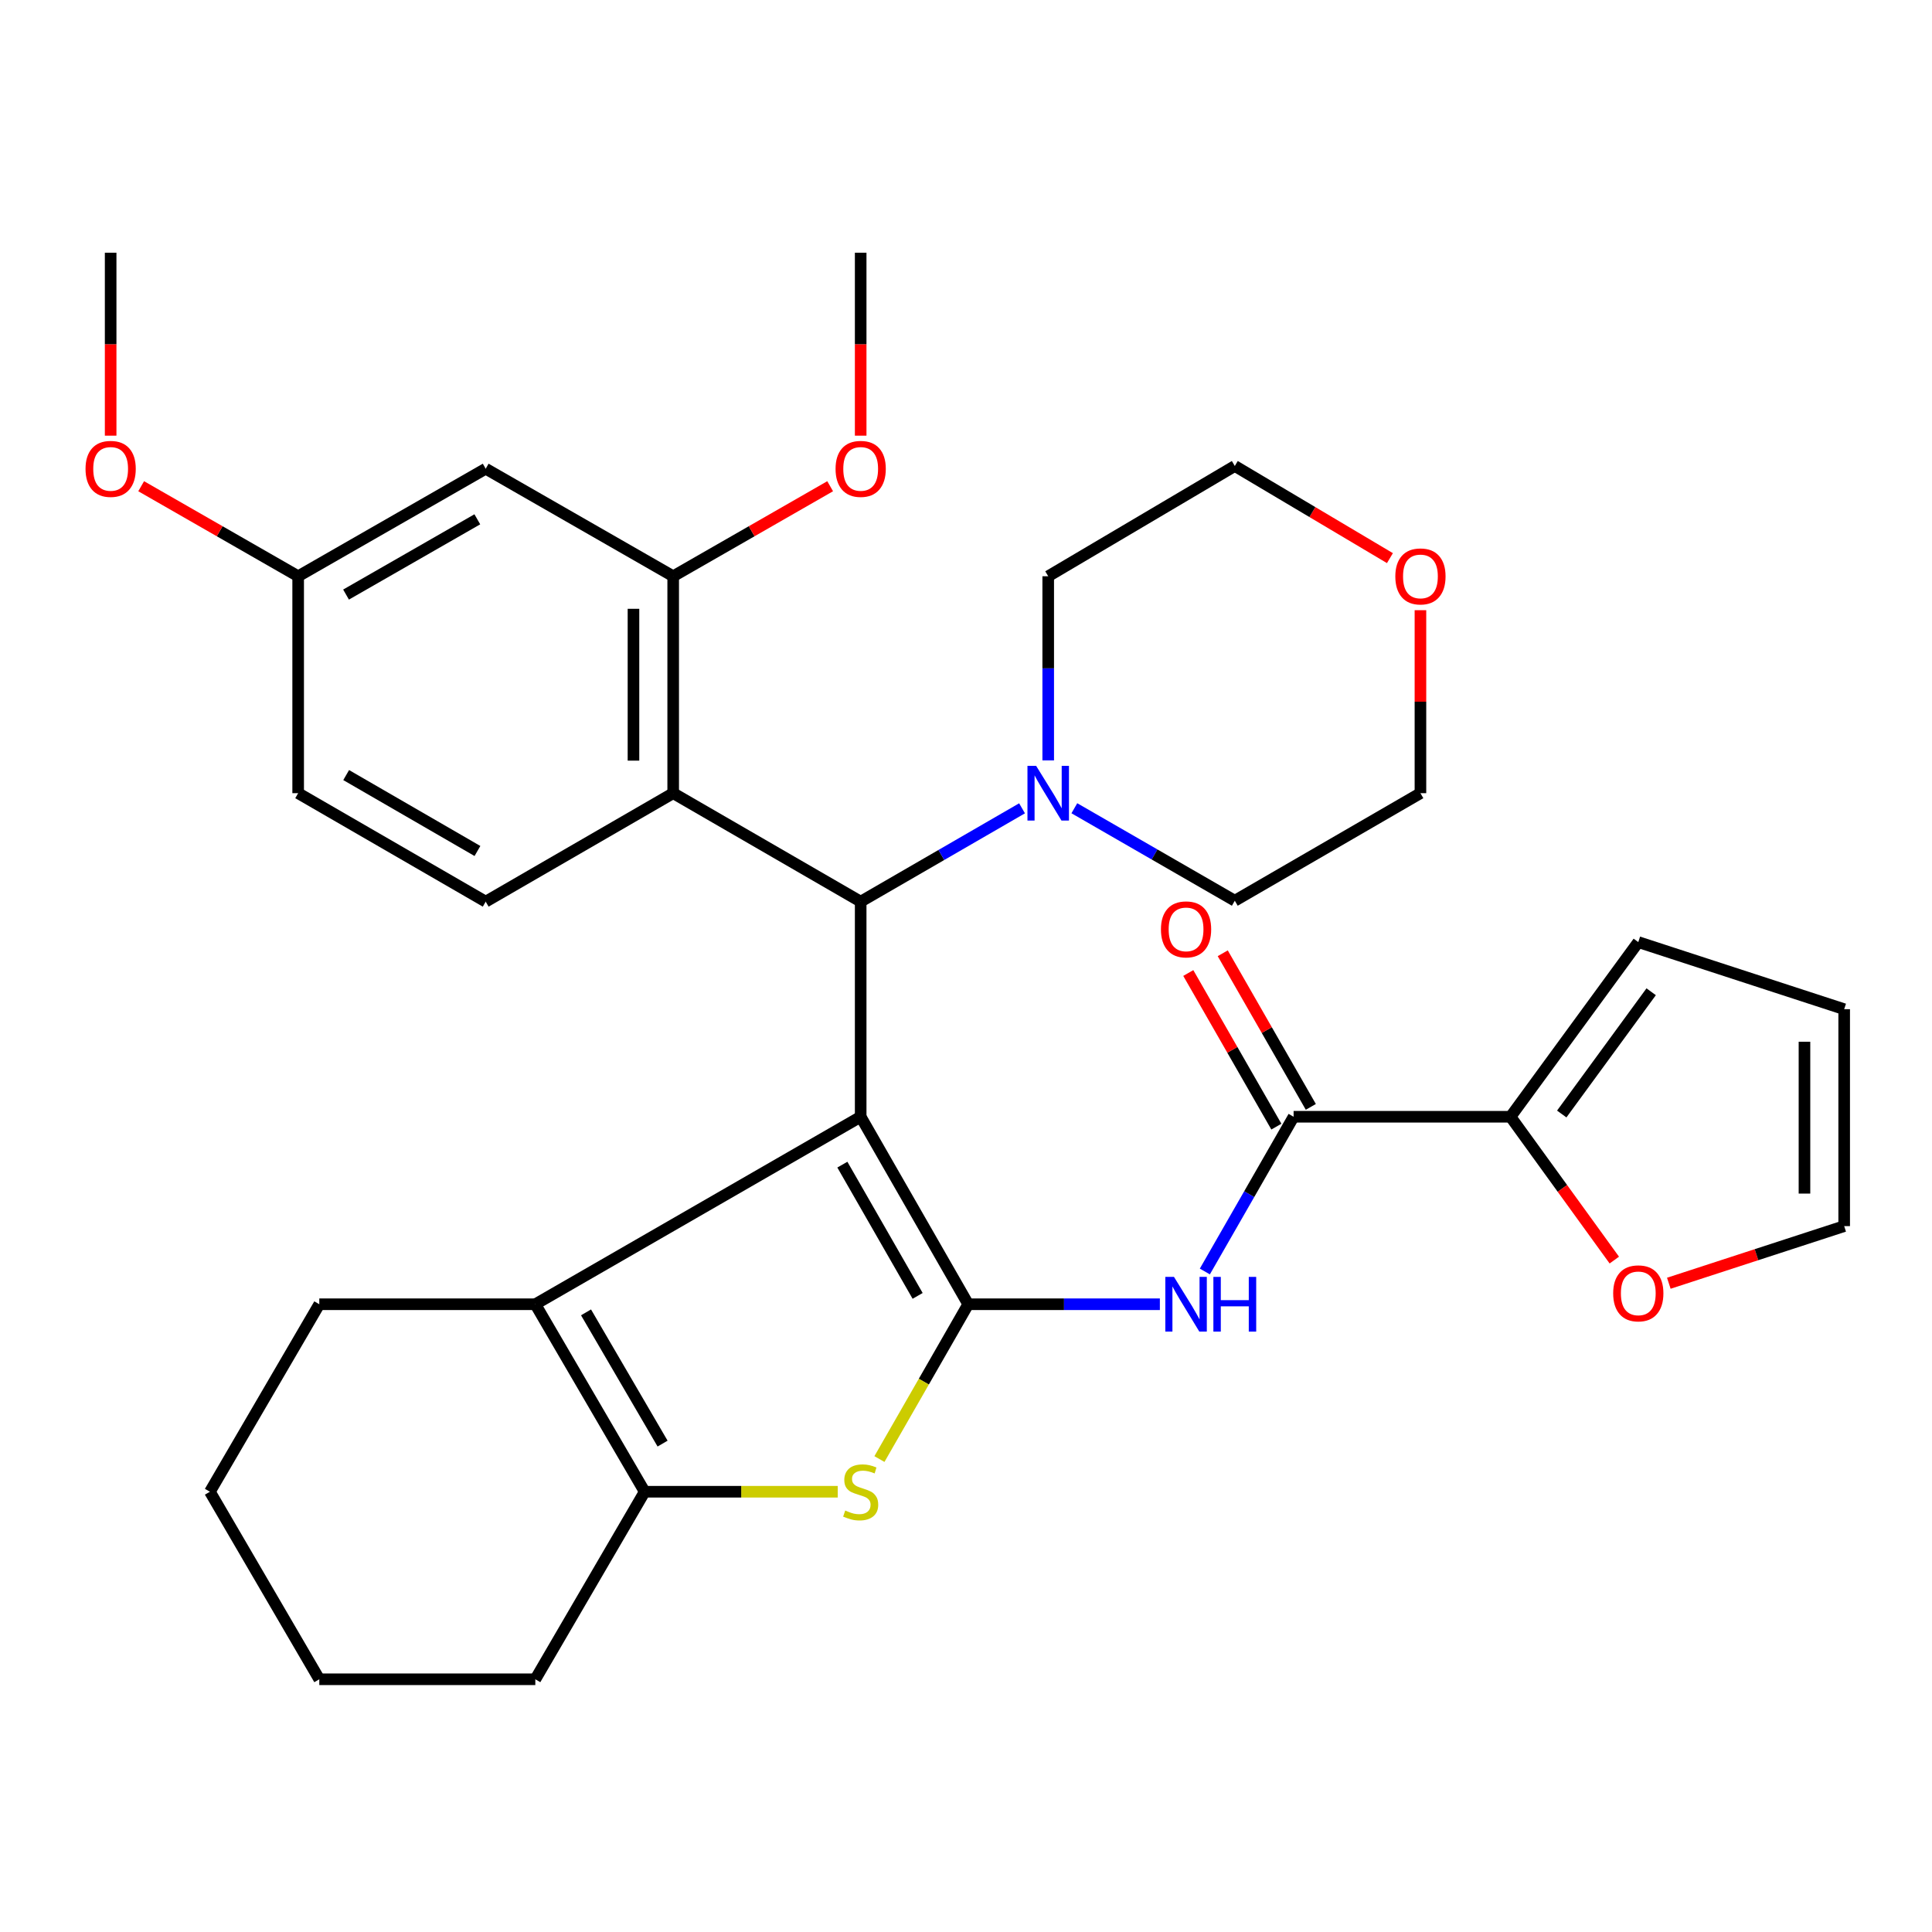 <?xml version='1.0' encoding='iso-8859-1'?>
<svg version='1.1' baseProfile='full'
              xmlns='http://www.w3.org/2000/svg'
                      xmlns:rdkit='http://www.rdkit.org/xml'
                      xmlns:xlink='http://www.w3.org/1999/xlink'
                  xml:space='preserve'
width='1000px' height='1000px' viewBox='0 0 1000 1000'>
<!-- END OF HEADER -->
<rect style='opacity:1.0;fill:#FFFFFF;stroke:none' width='1000' height='1000' x='0' y='0'> </rect>
<path class='bond-0' d='M 445.486,578.031 L 501.146,675.077' style='fill:none;fill-rule:evenodd;stroke:#000000;stroke-width:6px;stroke-linecap:butt;stroke-linejoin:miter;stroke-opacity:1' />
<path class='bond-0' d='M 436.004,602.815 L 474.966,670.747' style='fill:none;fill-rule:evenodd;stroke:#000000;stroke-width:6px;stroke-linecap:butt;stroke-linejoin:miter;stroke-opacity:1' />
<path class='bond-1' d='M 445.486,578.031 L 445.486,466.689' style='fill:none;fill-rule:evenodd;stroke:#000000;stroke-width:6px;stroke-linecap:butt;stroke-linejoin:miter;stroke-opacity:1' />
<path class='bond-2' d='M 445.486,578.031 L 277.079,675.077' style='fill:none;fill-rule:evenodd;stroke:#000000;stroke-width:6px;stroke-linecap:butt;stroke-linejoin:miter;stroke-opacity:1' />
<path class='bond-3' d='M 501.146,675.077 L 478.167,715.141' style='fill:none;fill-rule:evenodd;stroke:#000000;stroke-width:6px;stroke-linecap:butt;stroke-linejoin:miter;stroke-opacity:1' />
<path class='bond-3' d='M 478.167,715.141 L 455.189,755.205' style='fill:none;fill-rule:evenodd;stroke:#CCCC00;stroke-width:6px;stroke-linecap:butt;stroke-linejoin:miter;stroke-opacity:1' />
<path class='bond-4' d='M 501.146,675.077 L 550.746,675.077' style='fill:none;fill-rule:evenodd;stroke:#000000;stroke-width:6px;stroke-linecap:butt;stroke-linejoin:miter;stroke-opacity:1' />
<path class='bond-4' d='M 550.746,675.077 L 600.346,675.077' style='fill:none;fill-rule:evenodd;stroke:#0000FF;stroke-width:6px;stroke-linecap:butt;stroke-linejoin:miter;stroke-opacity:1' />
<path class='bond-6' d='M 445.486,466.689 L 348.441,410.549' style='fill:none;fill-rule:evenodd;stroke:#000000;stroke-width:6px;stroke-linecap:butt;stroke-linejoin:miter;stroke-opacity:1' />
<path class='bond-8' d='M 445.486,466.689 L 487.248,442.535' style='fill:none;fill-rule:evenodd;stroke:#000000;stroke-width:6px;stroke-linecap:butt;stroke-linejoin:miter;stroke-opacity:1' />
<path class='bond-8' d='M 487.248,442.535 L 529.011,418.382' style='fill:none;fill-rule:evenodd;stroke:#0000FF;stroke-width:6px;stroke-linecap:butt;stroke-linejoin:miter;stroke-opacity:1' />
<path class='bond-5' d='M 277.079,675.077 L 333.686,772.122' style='fill:none;fill-rule:evenodd;stroke:#000000;stroke-width:6px;stroke-linecap:butt;stroke-linejoin:miter;stroke-opacity:1' />
<path class='bond-5' d='M 303.325,679.276 L 342.951,747.208' style='fill:none;fill-rule:evenodd;stroke:#000000;stroke-width:6px;stroke-linecap:butt;stroke-linejoin:miter;stroke-opacity:1' />
<path class='bond-22' d='M 277.079,675.077 L 165.268,675.077' style='fill:none;fill-rule:evenodd;stroke:#000000;stroke-width:6px;stroke-linecap:butt;stroke-linejoin:miter;stroke-opacity:1' />
<path class='bond-33' d='M 433.611,772.122 L 383.649,772.122' style='fill:none;fill-rule:evenodd;stroke:#CCCC00;stroke-width:6px;stroke-linecap:butt;stroke-linejoin:miter;stroke-opacity:1' />
<path class='bond-33' d='M 383.649,772.122 L 333.686,772.122' style='fill:none;fill-rule:evenodd;stroke:#000000;stroke-width:6px;stroke-linecap:butt;stroke-linejoin:miter;stroke-opacity:1' />
<path class='bond-7' d='M 623.63,658.12 L 646.598,618.076' style='fill:none;fill-rule:evenodd;stroke:#0000FF;stroke-width:6px;stroke-linecap:butt;stroke-linejoin:miter;stroke-opacity:1' />
<path class='bond-7' d='M 646.598,618.076 L 669.565,578.031' style='fill:none;fill-rule:evenodd;stroke:#000000;stroke-width:6px;stroke-linecap:butt;stroke-linejoin:miter;stroke-opacity:1' />
<path class='bond-23' d='M 333.686,772.122 L 277.079,869.19' style='fill:none;fill-rule:evenodd;stroke:#000000;stroke-width:6px;stroke-linecap:butt;stroke-linejoin:miter;stroke-opacity:1' />
<path class='bond-9' d='M 348.441,410.549 L 348.441,298.27' style='fill:none;fill-rule:evenodd;stroke:#000000;stroke-width:6px;stroke-linecap:butt;stroke-linejoin:miter;stroke-opacity:1' />
<path class='bond-9' d='M 327.885,393.707 L 327.885,315.112' style='fill:none;fill-rule:evenodd;stroke:#000000;stroke-width:6px;stroke-linecap:butt;stroke-linejoin:miter;stroke-opacity:1' />
<path class='bond-11' d='M 348.441,410.549 L 251.396,466.689' style='fill:none;fill-rule:evenodd;stroke:#000000;stroke-width:6px;stroke-linecap:butt;stroke-linejoin:miter;stroke-opacity:1' />
<path class='bond-10' d='M 669.565,578.031 L 781.844,578.031' style='fill:none;fill-rule:evenodd;stroke:#000000;stroke-width:6px;stroke-linecap:butt;stroke-linejoin:miter;stroke-opacity:1' />
<path class='bond-14' d='M 678.481,572.919 L 655.685,533.163' style='fill:none;fill-rule:evenodd;stroke:#000000;stroke-width:6px;stroke-linecap:butt;stroke-linejoin:miter;stroke-opacity:1' />
<path class='bond-14' d='M 655.685,533.163 L 632.889,493.408' style='fill:none;fill-rule:evenodd;stroke:#FF0000;stroke-width:6px;stroke-linecap:butt;stroke-linejoin:miter;stroke-opacity:1' />
<path class='bond-14' d='M 660.649,583.144 L 637.853,543.388' style='fill:none;fill-rule:evenodd;stroke:#000000;stroke-width:6px;stroke-linecap:butt;stroke-linejoin:miter;stroke-opacity:1' />
<path class='bond-14' d='M 637.853,543.388 L 615.057,503.633' style='fill:none;fill-rule:evenodd;stroke:#FF0000;stroke-width:6px;stroke-linecap:butt;stroke-linejoin:miter;stroke-opacity:1' />
<path class='bond-24' d='M 556.081,418.345 L 597.606,442.277' style='fill:none;fill-rule:evenodd;stroke:#0000FF;stroke-width:6px;stroke-linecap:butt;stroke-linejoin:miter;stroke-opacity:1' />
<path class='bond-24' d='M 597.606,442.277 L 639.131,466.209' style='fill:none;fill-rule:evenodd;stroke:#000000;stroke-width:6px;stroke-linecap:butt;stroke-linejoin:miter;stroke-opacity:1' />
<path class='bond-25' d='M 542.554,393.582 L 542.554,345.926' style='fill:none;fill-rule:evenodd;stroke:#0000FF;stroke-width:6px;stroke-linecap:butt;stroke-linejoin:miter;stroke-opacity:1' />
<path class='bond-25' d='M 542.554,345.926 L 542.554,298.27' style='fill:none;fill-rule:evenodd;stroke:#000000;stroke-width:6px;stroke-linecap:butt;stroke-linejoin:miter;stroke-opacity:1' />
<path class='bond-12' d='M 348.441,298.27 L 251.396,242.61' style='fill:none;fill-rule:evenodd;stroke:#000000;stroke-width:6px;stroke-linecap:butt;stroke-linejoin:miter;stroke-opacity:1' />
<path class='bond-21' d='M 348.441,298.27 L 389.065,274.97' style='fill:none;fill-rule:evenodd;stroke:#000000;stroke-width:6px;stroke-linecap:butt;stroke-linejoin:miter;stroke-opacity:1' />
<path class='bond-21' d='M 389.065,274.97 L 429.689,251.67' style='fill:none;fill-rule:evenodd;stroke:#FF0000;stroke-width:6px;stroke-linecap:butt;stroke-linejoin:miter;stroke-opacity:1' />
<path class='bond-13' d='M 781.844,578.031 L 808.705,615.124' style='fill:none;fill-rule:evenodd;stroke:#000000;stroke-width:6px;stroke-linecap:butt;stroke-linejoin:miter;stroke-opacity:1' />
<path class='bond-13' d='M 808.705,615.124 L 835.565,652.216' style='fill:none;fill-rule:evenodd;stroke:#FF0000;stroke-width:6px;stroke-linecap:butt;stroke-linejoin:miter;stroke-opacity:1' />
<path class='bond-15' d='M 781.844,578.031 L 847.976,487.632' style='fill:none;fill-rule:evenodd;stroke:#000000;stroke-width:6px;stroke-linecap:butt;stroke-linejoin:miter;stroke-opacity:1' />
<path class='bond-15' d='M 808.354,576.608 L 854.646,513.329' style='fill:none;fill-rule:evenodd;stroke:#000000;stroke-width:6px;stroke-linecap:butt;stroke-linejoin:miter;stroke-opacity:1' />
<path class='bond-20' d='M 251.396,466.689 L 154.327,410.549' style='fill:none;fill-rule:evenodd;stroke:#000000;stroke-width:6px;stroke-linecap:butt;stroke-linejoin:miter;stroke-opacity:1' />
<path class='bond-20' d='M 247.127,440.474 L 179.179,401.176' style='fill:none;fill-rule:evenodd;stroke:#000000;stroke-width:6px;stroke-linecap:butt;stroke-linejoin:miter;stroke-opacity:1' />
<path class='bond-36' d='M 251.396,242.61 L 154.327,298.27' style='fill:none;fill-rule:evenodd;stroke:#000000;stroke-width:6px;stroke-linecap:butt;stroke-linejoin:miter;stroke-opacity:1' />
<path class='bond-36' d='M 247.06,268.791 L 179.113,307.753' style='fill:none;fill-rule:evenodd;stroke:#000000;stroke-width:6px;stroke-linecap:butt;stroke-linejoin:miter;stroke-opacity:1' />
<path class='bond-16' d='M 863.778,664.208 L 909.162,649.423' style='fill:none;fill-rule:evenodd;stroke:#FF0000;stroke-width:6px;stroke-linecap:butt;stroke-linejoin:miter;stroke-opacity:1' />
<path class='bond-16' d='M 909.162,649.423 L 954.545,634.639' style='fill:none;fill-rule:evenodd;stroke:#000000;stroke-width:6px;stroke-linecap:butt;stroke-linejoin:miter;stroke-opacity:1' />
<path class='bond-17' d='M 847.976,487.632 L 954.545,522.36' style='fill:none;fill-rule:evenodd;stroke:#000000;stroke-width:6px;stroke-linecap:butt;stroke-linejoin:miter;stroke-opacity:1' />
<path class='bond-37' d='M 954.545,634.639 L 954.545,522.36' style='fill:none;fill-rule:evenodd;stroke:#000000;stroke-width:6px;stroke-linecap:butt;stroke-linejoin:miter;stroke-opacity:1' />
<path class='bond-37' d='M 933.99,617.797 L 933.99,539.202' style='fill:none;fill-rule:evenodd;stroke:#000000;stroke-width:6px;stroke-linecap:butt;stroke-linejoin:miter;stroke-opacity:1' />
<path class='bond-18' d='M 719.423,288.888 L 679.277,265.041' style='fill:none;fill-rule:evenodd;stroke:#FF0000;stroke-width:6px;stroke-linecap:butt;stroke-linejoin:miter;stroke-opacity:1' />
<path class='bond-18' d='M 679.277,265.041 L 639.131,241.194' style='fill:none;fill-rule:evenodd;stroke:#000000;stroke-width:6px;stroke-linecap:butt;stroke-linejoin:miter;stroke-opacity:1' />
<path class='bond-35' d='M 735.217,315.837 L 735.217,363.193' style='fill:none;fill-rule:evenodd;stroke:#FF0000;stroke-width:6px;stroke-linecap:butt;stroke-linejoin:miter;stroke-opacity:1' />
<path class='bond-35' d='M 735.217,363.193 L 735.217,410.549' style='fill:none;fill-rule:evenodd;stroke:#000000;stroke-width:6px;stroke-linecap:butt;stroke-linejoin:miter;stroke-opacity:1' />
<path class='bond-19' d='M 154.327,298.27 L 154.327,410.549' style='fill:none;fill-rule:evenodd;stroke:#000000;stroke-width:6px;stroke-linecap:butt;stroke-linejoin:miter;stroke-opacity:1' />
<path class='bond-26' d='M 154.327,298.27 L 113.698,274.969' style='fill:none;fill-rule:evenodd;stroke:#000000;stroke-width:6px;stroke-linecap:butt;stroke-linejoin:miter;stroke-opacity:1' />
<path class='bond-26' d='M 113.698,274.969 L 73.068,251.669' style='fill:none;fill-rule:evenodd;stroke:#FF0000;stroke-width:6px;stroke-linecap:butt;stroke-linejoin:miter;stroke-opacity:1' />
<path class='bond-29' d='M 445.486,225.495 L 445.486,178.152' style='fill:none;fill-rule:evenodd;stroke:#FF0000;stroke-width:6px;stroke-linecap:butt;stroke-linejoin:miter;stroke-opacity:1' />
<path class='bond-29' d='M 445.486,178.152 L 445.486,130.81' style='fill:none;fill-rule:evenodd;stroke:#000000;stroke-width:6px;stroke-linecap:butt;stroke-linejoin:miter;stroke-opacity:1' />
<path class='bond-31' d='M 165.268,675.077 L 108.648,772.122' style='fill:none;fill-rule:evenodd;stroke:#000000;stroke-width:6px;stroke-linecap:butt;stroke-linejoin:miter;stroke-opacity:1' />
<path class='bond-34' d='M 277.079,869.19 L 165.268,869.19' style='fill:none;fill-rule:evenodd;stroke:#000000;stroke-width:6px;stroke-linecap:butt;stroke-linejoin:miter;stroke-opacity:1' />
<path class='bond-28' d='M 639.131,466.209 L 735.217,410.549' style='fill:none;fill-rule:evenodd;stroke:#000000;stroke-width:6px;stroke-linecap:butt;stroke-linejoin:miter;stroke-opacity:1' />
<path class='bond-27' d='M 542.554,298.27 L 639.131,241.194' style='fill:none;fill-rule:evenodd;stroke:#000000;stroke-width:6px;stroke-linecap:butt;stroke-linejoin:miter;stroke-opacity:1' />
<path class='bond-30' d='M 57.271,225.495 L 57.271,178.152' style='fill:none;fill-rule:evenodd;stroke:#FF0000;stroke-width:6px;stroke-linecap:butt;stroke-linejoin:miter;stroke-opacity:1' />
<path class='bond-30' d='M 57.271,178.152 L 57.271,130.81' style='fill:none;fill-rule:evenodd;stroke:#000000;stroke-width:6px;stroke-linecap:butt;stroke-linejoin:miter;stroke-opacity:1' />
<path class='bond-32' d='M 108.648,772.122 L 165.268,869.19' style='fill:none;fill-rule:evenodd;stroke:#000000;stroke-width:6px;stroke-linecap:butt;stroke-linejoin:miter;stroke-opacity:1' />
<path  class='atom-4' d='M 437.486 781.842
Q 437.806 781.962, 439.126 782.522
Q 440.446 783.082, 441.886 783.442
Q 443.366 783.762, 444.806 783.762
Q 447.486 783.762, 449.046 782.482
Q 450.606 781.162, 450.606 778.882
Q 450.606 777.322, 449.806 776.362
Q 449.046 775.402, 447.846 774.882
Q 446.646 774.362, 444.646 773.762
Q 442.126 773.002, 440.606 772.282
Q 439.126 771.562, 438.046 770.042
Q 437.006 768.522, 437.006 765.962
Q 437.006 762.402, 439.406 760.202
Q 441.846 758.002, 446.646 758.002
Q 449.926 758.002, 453.646 759.562
L 452.726 762.642
Q 449.326 761.242, 446.766 761.242
Q 444.006 761.242, 442.486 762.402
Q 440.966 763.522, 441.006 765.482
Q 441.006 767.002, 441.766 767.922
Q 442.566 768.842, 443.686 769.362
Q 444.846 769.882, 446.766 770.482
Q 449.326 771.282, 450.846 772.082
Q 452.366 772.882, 453.446 774.522
Q 454.566 776.122, 454.566 778.882
Q 454.566 782.802, 451.926 784.922
Q 449.326 787.002, 444.966 787.002
Q 442.446 787.002, 440.526 786.442
Q 438.646 785.922, 436.406 785.002
L 437.486 781.842
' fill='#CCCC00'/>
<path  class='atom-5' d='M 607.645 660.917
L 616.925 675.917
Q 617.845 677.397, 619.325 680.077
Q 620.805 682.757, 620.885 682.917
L 620.885 660.917
L 624.645 660.917
L 624.645 689.237
L 620.765 689.237
L 610.805 672.837
Q 609.645 670.917, 608.405 668.717
Q 607.205 666.517, 606.845 665.837
L 606.845 689.237
L 603.165 689.237
L 603.165 660.917
L 607.645 660.917
' fill='#0000FF'/>
<path  class='atom-5' d='M 628.045 660.917
L 631.885 660.917
L 631.885 672.957
L 646.365 672.957
L 646.365 660.917
L 650.205 660.917
L 650.205 689.237
L 646.365 689.237
L 646.365 676.157
L 631.885 676.157
L 631.885 689.237
L 628.045 689.237
L 628.045 660.917
' fill='#0000FF'/>
<path  class='atom-9' d='M 536.294 396.389
L 545.574 411.389
Q 546.494 412.869, 547.974 415.549
Q 549.454 418.229, 549.534 418.389
L 549.534 396.389
L 553.294 396.389
L 553.294 424.709
L 549.414 424.709
L 539.454 408.309
Q 538.294 406.389, 537.054 404.189
Q 535.854 401.989, 535.494 401.309
L 535.494 424.709
L 531.814 424.709
L 531.814 396.389
L 536.294 396.389
' fill='#0000FF'/>
<path  class='atom-14' d='M 834.976 669.435
Q 834.976 662.635, 838.336 658.835
Q 841.696 655.035, 847.976 655.035
Q 854.256 655.035, 857.616 658.835
Q 860.976 662.635, 860.976 669.435
Q 860.976 676.315, 857.576 680.235
Q 854.176 684.115, 847.976 684.115
Q 841.736 684.115, 838.336 680.235
Q 834.976 676.355, 834.976 669.435
M 847.976 680.915
Q 852.296 680.915, 854.616 678.035
Q 856.976 675.115, 856.976 669.435
Q 856.976 663.875, 854.616 661.075
Q 852.296 658.235, 847.976 658.235
Q 843.656 658.235, 841.296 661.035
Q 838.976 663.835, 838.976 669.435
Q 838.976 675.155, 841.296 678.035
Q 843.656 680.915, 847.976 680.915
' fill='#FF0000'/>
<path  class='atom-15' d='M 600.905 481.043
Q 600.905 474.243, 604.265 470.443
Q 607.625 466.643, 613.905 466.643
Q 620.185 466.643, 623.545 470.443
Q 626.905 474.243, 626.905 481.043
Q 626.905 487.923, 623.505 491.843
Q 620.105 495.723, 613.905 495.723
Q 607.665 495.723, 604.265 491.843
Q 600.905 487.963, 600.905 481.043
M 613.905 492.523
Q 618.225 492.523, 620.545 489.643
Q 622.905 486.723, 622.905 481.043
Q 622.905 475.483, 620.545 472.683
Q 618.225 469.843, 613.905 469.843
Q 609.585 469.843, 607.225 472.643
Q 604.905 475.443, 604.905 481.043
Q 604.905 486.763, 607.225 489.643
Q 609.585 492.523, 613.905 492.523
' fill='#FF0000'/>
<path  class='atom-19' d='M 722.217 298.35
Q 722.217 291.55, 725.577 287.75
Q 728.937 283.95, 735.217 283.95
Q 741.497 283.95, 744.857 287.75
Q 748.217 291.55, 748.217 298.35
Q 748.217 305.23, 744.817 309.15
Q 741.417 313.03, 735.217 313.03
Q 728.977 313.03, 725.577 309.15
Q 722.217 305.27, 722.217 298.35
M 735.217 309.83
Q 739.537 309.83, 741.857 306.95
Q 744.217 304.03, 744.217 298.35
Q 744.217 292.79, 741.857 289.99
Q 739.537 287.15, 735.217 287.15
Q 730.897 287.15, 728.537 289.95
Q 726.217 292.75, 726.217 298.35
Q 726.217 304.07, 728.537 306.95
Q 730.897 309.83, 735.217 309.83
' fill='#FF0000'/>
<path  class='atom-22' d='M 432.486 242.69
Q 432.486 235.89, 435.846 232.09
Q 439.206 228.29, 445.486 228.29
Q 451.766 228.29, 455.126 232.09
Q 458.486 235.89, 458.486 242.69
Q 458.486 249.57, 455.086 253.49
Q 451.686 257.37, 445.486 257.37
Q 439.246 257.37, 435.846 253.49
Q 432.486 249.61, 432.486 242.69
M 445.486 254.17
Q 449.806 254.17, 452.126 251.29
Q 454.486 248.37, 454.486 242.69
Q 454.486 237.13, 452.126 234.33
Q 449.806 231.49, 445.486 231.49
Q 441.166 231.49, 438.806 234.29
Q 436.486 237.09, 436.486 242.69
Q 436.486 248.41, 438.806 251.29
Q 441.166 254.17, 445.486 254.17
' fill='#FF0000'/>
<path  class='atom-27' d='M 44.271 242.69
Q 44.271 235.89, 47.631 232.09
Q 50.991 228.29, 57.271 228.29
Q 63.551 228.29, 66.911 232.09
Q 70.271 235.89, 70.271 242.69
Q 70.271 249.57, 66.871 253.49
Q 63.471 257.37, 57.271 257.37
Q 51.031 257.37, 47.631 253.49
Q 44.271 249.61, 44.271 242.69
M 57.271 254.17
Q 61.591 254.17, 63.911 251.29
Q 66.271 248.37, 66.271 242.69
Q 66.271 237.13, 63.911 234.33
Q 61.591 231.49, 57.271 231.49
Q 52.951 231.49, 50.591 234.29
Q 48.271 237.09, 48.271 242.69
Q 48.271 248.41, 50.591 251.29
Q 52.951 254.17, 57.271 254.17
' fill='#FF0000'/>
</svg>
